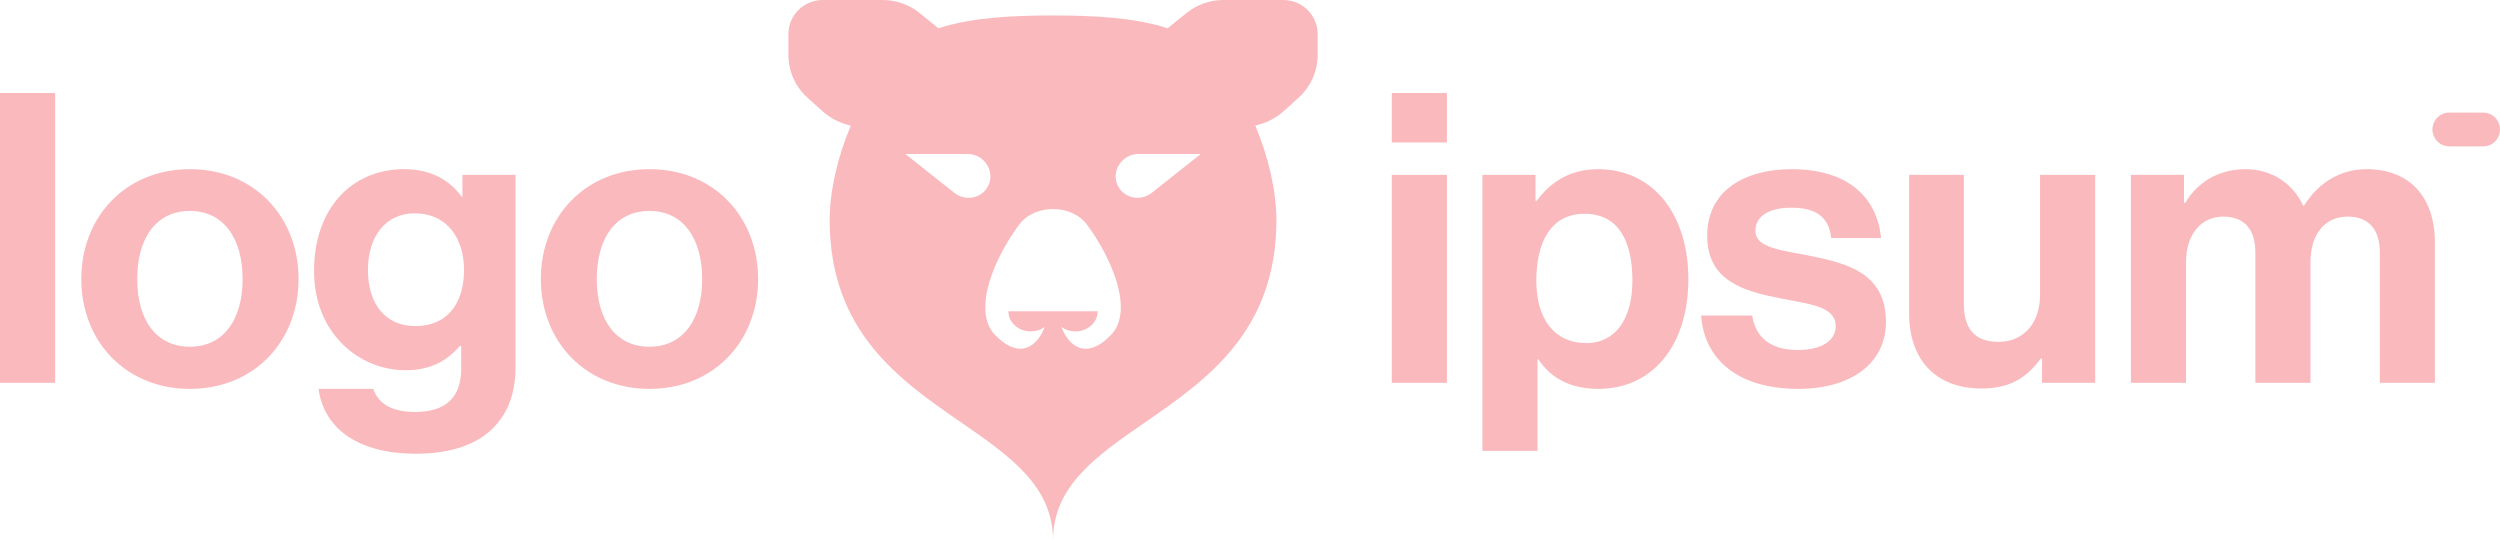 <svg xmlns="http://www.w3.org/2000/svg" width="170" height="37" viewBox="0 0 170 37" fill="none"><path fill-rule="evenodd" clip-rule="evenodd" d="M53.613 2.311C53.613 1.035 54.659 0 55.95 0H60.021C60.94 0 61.83 0.315 62.54 0.891L63.778 1.896L63.809 1.923C63.838 1.914 63.867 1.905 63.895 1.896C66.129 1.188 68.84 1.053 71.607 1.053C74.373 1.053 77.084 1.188 79.318 1.896C79.347 1.905 79.376 1.914 79.404 1.923L79.435 1.896L80.673 0.891C81.384 0.315 82.274 0 83.192 0H87.263C88.554 0 89.6 1.035 89.6 2.311V3.74C89.6 4.846 89.129 5.9 88.303 6.645L87.304 7.545C86.816 7.985 86.231 8.305 85.595 8.479L85.359 8.544C86.285 10.729 86.796 13.065 86.796 14.954C86.796 22.554 82.042 25.836 77.853 28.728C74.555 31.006 71.607 33.041 71.607 36.753C71.607 33.041 68.659 31.006 65.36 28.728C61.171 25.836 56.417 22.554 56.417 14.954C56.417 13.065 56.929 10.729 57.855 8.544L57.618 8.479C56.982 8.305 56.397 7.985 55.909 7.545L54.91 6.645C54.084 5.9 53.613 4.846 53.613 3.74V2.311ZM74.645 21.167C74.645 21.53 74.484 21.878 74.2 22.135C73.915 22.392 73.528 22.536 73.126 22.536C72.778 22.536 72.442 22.428 72.174 22.234C72.631 23.444 73.8 24.59 75.579 22.747C77.15 21.033 75.51 17.42 73.912 15.275C73.379 14.561 72.504 14.217 71.607 14.217C70.709 14.217 69.835 14.561 69.302 15.275C67.704 17.42 66.064 21.033 67.634 22.747C69.413 24.59 70.583 23.444 71.04 22.234C70.771 22.428 70.436 22.536 70.088 22.536C69.685 22.536 69.299 22.392 69.014 22.135C68.729 21.878 68.569 21.53 68.569 21.167H74.645ZM65.79 10.47H61.559L64.893 13.111C65.627 13.693 66.7 13.507 67.154 12.72C67.727 11.726 66.966 10.47 65.79 10.47ZM77.424 10.47H81.655L78.32 13.111C77.586 13.693 76.514 13.507 76.06 12.72C75.486 11.726 76.248 10.47 77.424 10.47Z" fill="#FAB9BD"></path><path d="M94.641 26.033H98.389V11.892H94.641V26.033ZM94.641 9.687H98.389V6.324H94.641V9.687Z" fill="#FAB9BD"></path><path d="M100.805 30.661H104.553V24.432H104.609C105.408 25.645 106.703 26.444 108.688 26.444C112.327 26.444 114.807 23.55 114.807 18.974C114.807 14.564 112.409 11.504 108.661 11.504C106.731 11.504 105.408 12.414 104.498 13.654H104.416V11.89H100.805V30.661ZM107.889 23.329C105.656 23.329 104.471 21.648 104.471 19.084C104.471 16.548 105.408 14.536 107.751 14.536C110.066 14.536 111.004 16.41 111.004 19.084C111.004 21.758 109.791 23.329 107.889 23.329Z" fill="#FAB9BD"></path><path d="M122.291 26.444C125.82 26.444 128.245 24.735 128.245 21.896C128.245 18.588 125.627 17.926 123.256 17.43C121.244 17.017 119.369 16.907 119.369 15.694C119.369 14.674 120.334 14.123 121.795 14.123C123.394 14.123 124.359 14.674 124.524 16.19H127.914C127.639 13.351 125.571 11.504 121.85 11.504C118.625 11.504 116.089 12.965 116.089 16.024C116.089 19.112 118.57 19.801 121.106 20.297C123.035 20.683 124.827 20.821 124.827 22.171C124.827 23.164 123.89 23.798 122.236 23.798C120.555 23.798 119.397 23.081 119.149 21.455H115.676C115.896 24.459 118.184 26.444 122.291 26.444Z" fill="#FAB9BD"></path><path d="M142.472 26.031V11.891H138.724V20.05C138.724 21.924 137.649 23.247 135.884 23.247C134.286 23.247 133.542 22.338 133.542 20.684V11.891H129.82V21.318C129.82 24.405 131.584 26.417 134.727 26.417C136.711 26.417 137.814 25.673 138.779 24.377H138.861V26.031H142.472Z" fill="#FAB9BD"></path><path d="M144.902 26.03H148.651V17.816C148.651 15.942 149.671 14.729 151.187 14.729C152.565 14.729 153.365 15.556 153.365 17.155V26.03H157.113V17.816C157.113 15.942 158.078 14.729 159.649 14.729C161.028 14.729 161.827 15.556 161.827 17.155V26.03H165.576V16.521C165.576 13.433 163.894 11.504 160.917 11.504C159.126 11.504 157.637 12.441 156.672 13.985H156.617C155.928 12.496 154.495 11.504 152.703 11.504C150.746 11.504 149.368 12.496 148.596 13.792H148.513V11.89H144.902V26.03Z" fill="#FAB9BD"></path><path d="M0 26.033H3.749V6.324H0V26.033Z" fill="#FAB9BD"></path><path d="M12.915 26.444C17.297 26.444 20.302 23.191 20.302 18.974C20.302 14.757 17.297 11.504 12.915 11.504C8.532 11.504 5.527 14.757 5.527 18.974C5.527 23.191 8.532 26.444 12.915 26.444ZM12.915 23.577C10.599 23.577 9.331 21.73 9.331 18.974C9.331 16.217 10.599 14.343 12.915 14.343C15.203 14.343 16.498 16.217 16.498 18.974C16.498 21.73 15.203 23.577 12.915 23.577Z" fill="#FAB9BD"></path><path d="M28.274 30.854C30.369 30.854 32.188 30.358 33.374 29.255C34.421 28.291 35.055 26.94 35.055 24.955V11.89H31.444V13.378H31.389C30.534 12.193 29.239 11.504 27.475 11.504C23.891 11.504 21.355 14.205 21.355 18.423C21.355 22.695 24.443 25.176 27.585 25.176C29.377 25.176 30.452 24.459 31.279 23.522H31.361V25.066C31.361 26.995 30.341 28.015 28.219 28.015C26.483 28.015 25.683 27.326 25.38 26.444H21.659C22.045 29.2 24.415 30.854 28.274 30.854ZM28.219 22.171C26.29 22.171 25.021 20.766 25.021 18.367C25.021 15.997 26.29 14.508 28.192 14.508C30.452 14.508 31.554 16.273 31.554 18.34C31.554 20.435 30.59 22.171 28.219 22.171Z" fill="#FAB9BD"></path><path d="M44.165 26.444C48.547 26.444 51.552 23.191 51.552 18.974C51.552 14.757 48.547 11.504 44.165 11.504C39.782 11.504 36.777 14.757 36.777 18.974C36.777 23.191 39.782 26.444 44.165 26.444ZM44.165 23.577C41.849 23.577 40.581 21.73 40.581 18.974C40.581 16.217 41.849 14.343 44.165 14.343C46.453 14.343 47.748 16.217 47.748 18.974C47.748 21.73 46.453 23.577 44.165 23.577Z" fill="#FAB9BD"></path><path d="M165.406 8.805C165.406 8.17 165.92 7.656 166.555 7.656H168.852C169.486 7.656 170 8.17 170 8.805C170 9.439 169.486 9.953 168.852 9.953H166.555C165.92 9.953 165.406 9.439 165.406 8.805Z" fill="#FAB9BD"></path></svg>